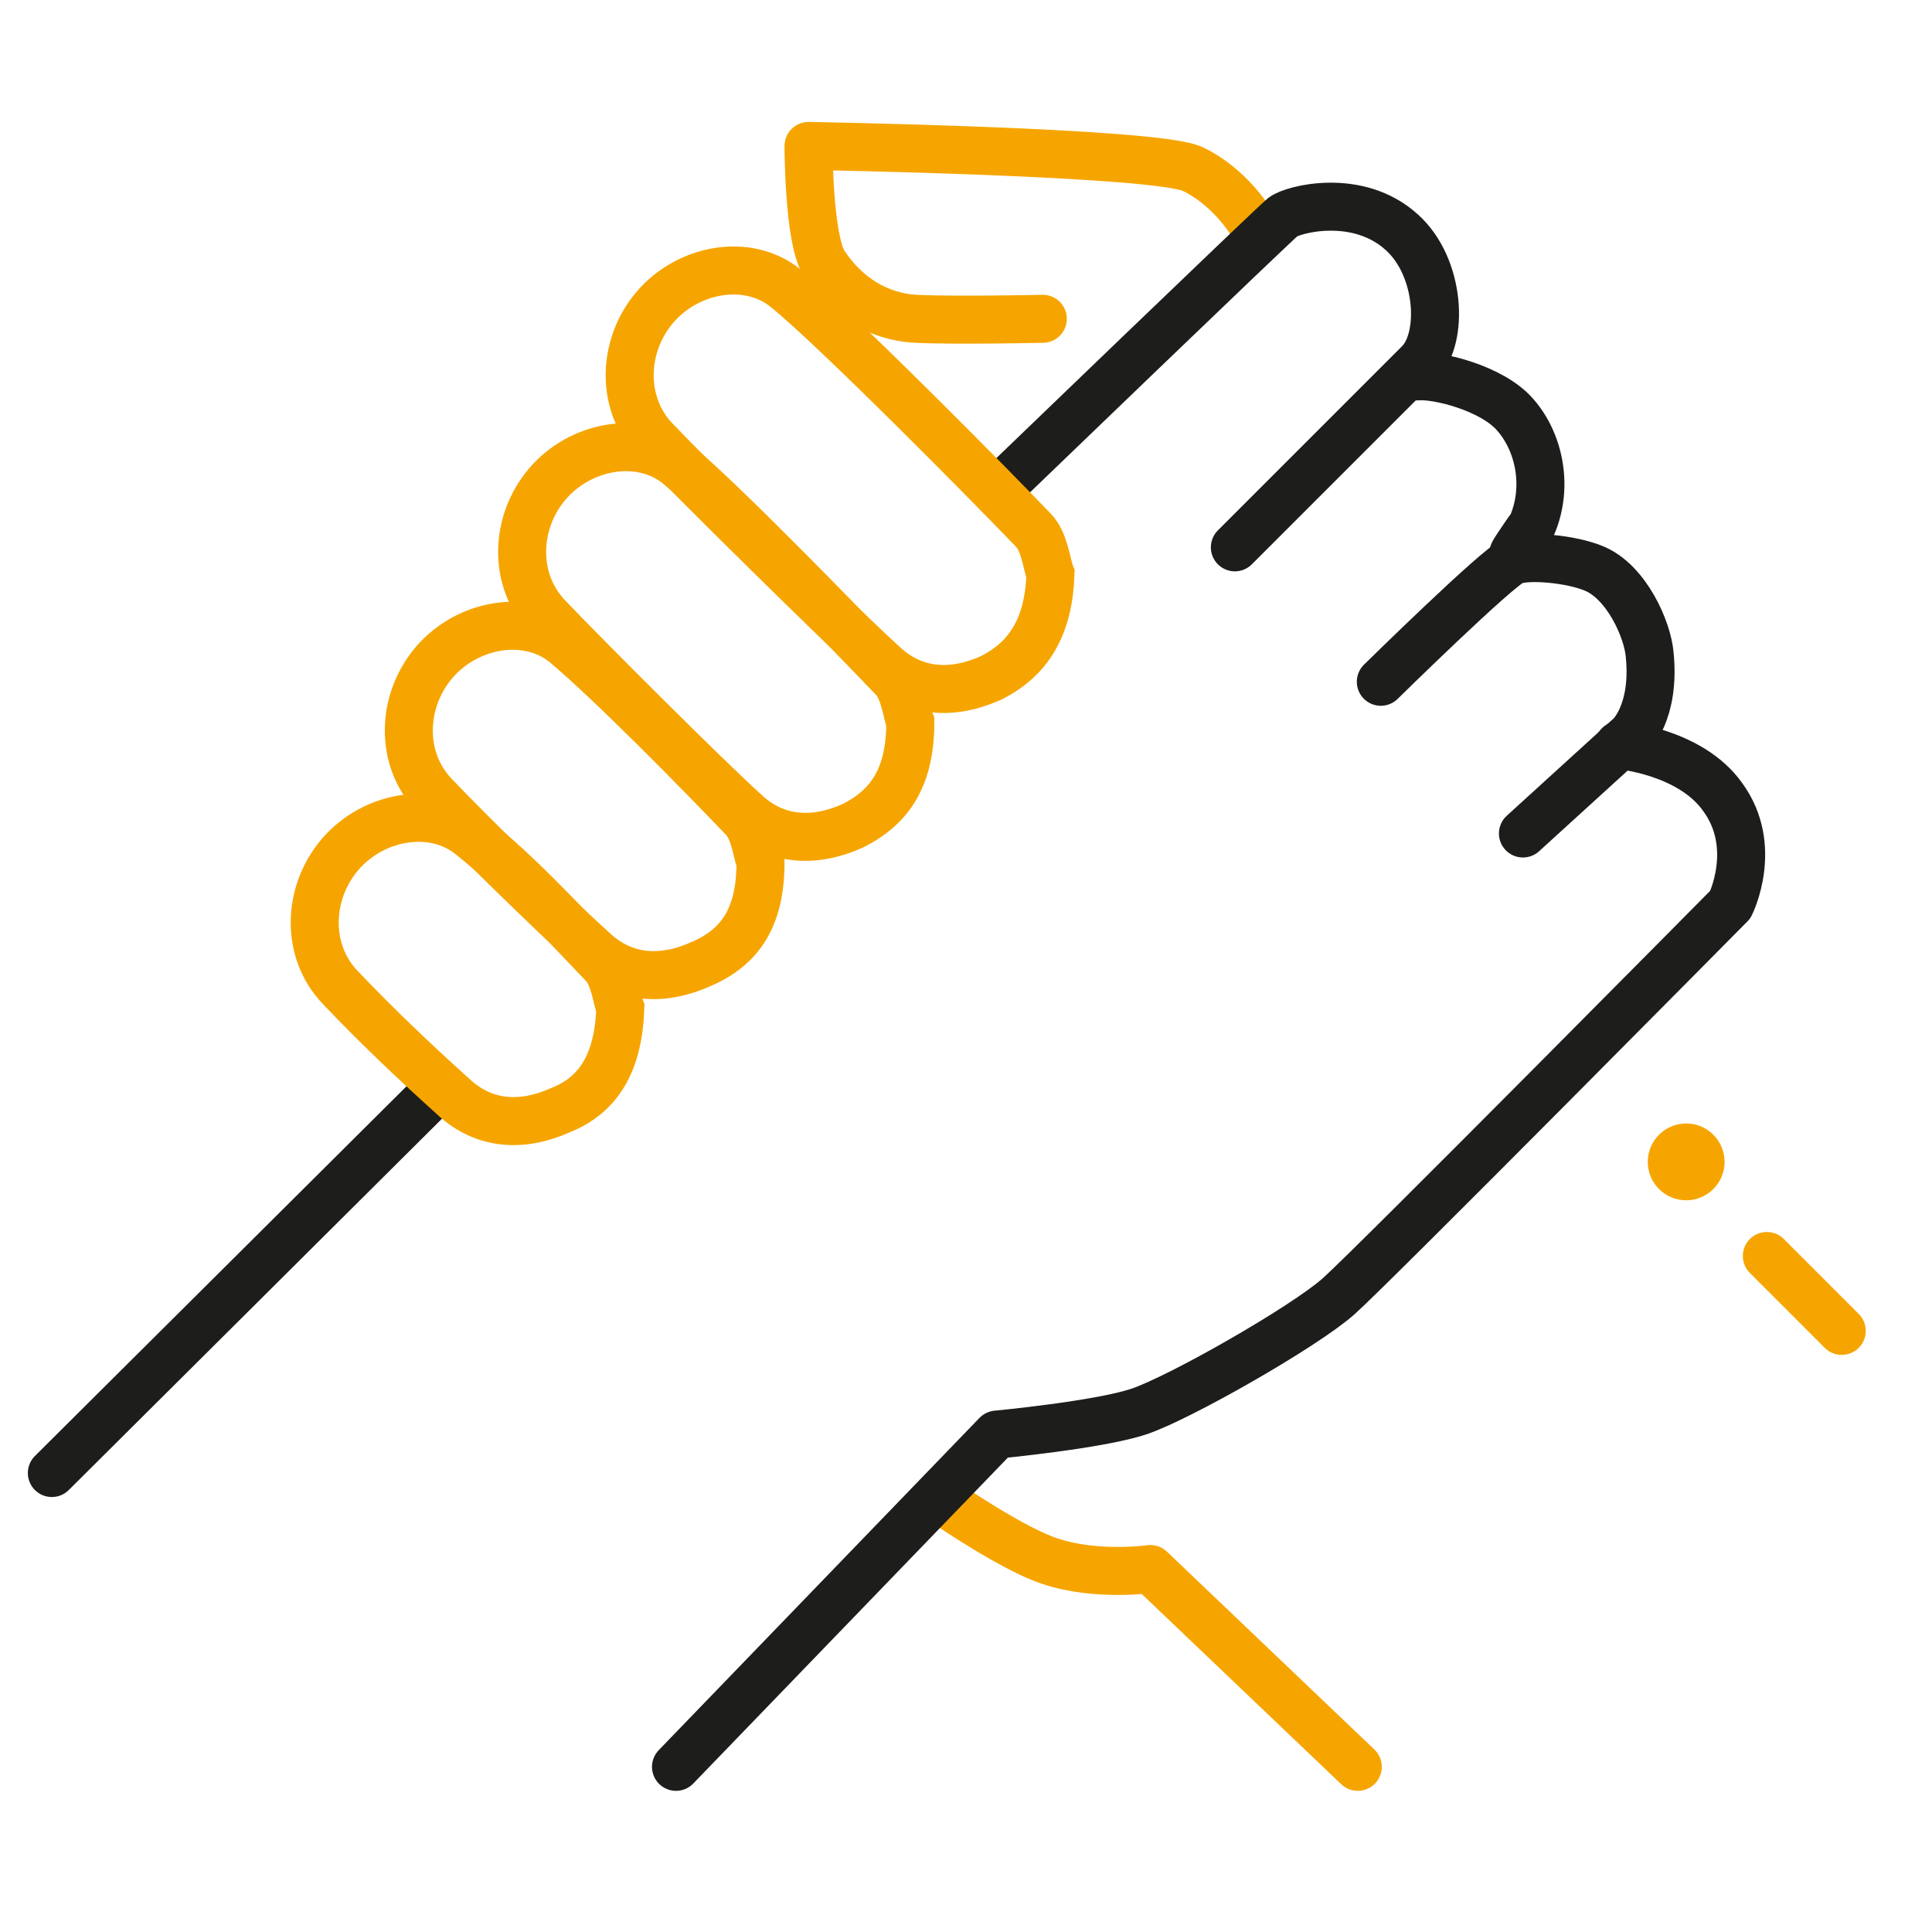 <?xml version="1.0" encoding="utf-8"?>
<!-- Generator: Adobe Illustrator 24.1.2, SVG Export Plug-In . SVG Version: 6.00 Build 0)  -->
<svg version="1.1" xmlns="http://www.w3.org/2000/svg" xmlns:xlink="http://www.w3.org/1999/xlink" x="0px" y="0px"
	 viewBox="0 0 100.6 100.6" style="enable-background:new 0 0 100.6 100.6;" xml:space="preserve">
<style type="text/css">
	.st0{display:none;}
	.st1{display:inline;}
	.st2{fill:none;stroke:#001835;stroke-width:2.5;stroke-linejoin:round;}
	.st3{fill:none;stroke:#FD9E00;stroke-width:2.501;stroke-linejoin:round;stroke-miterlimit:4.001;}
	.st4{display:inline;fill:none;stroke:#F6A500;stroke-width:2.5;stroke-linecap:round;stroke-linejoin:round;stroke-miterlimit:10;}
	.st5{display:inline;fill:none;stroke:#1D1D1B;stroke-width:2.5;stroke-linecap:round;stroke-linejoin:round;stroke-miterlimit:10;}
	.st6{fill:none;stroke:#F6A500;stroke-width:2.5;stroke-linecap:round;stroke-linejoin:round;stroke-miterlimit:10;}
	.st7{fill:none;stroke:#1D1D1B;stroke-width:2.5;stroke-linecap:round;stroke-linejoin:round;stroke-miterlimit:10;}
	.st8{fill:none;stroke:#F6A500;stroke-width:2.5;stroke-miterlimit:10;}
	.st9{fill:#F6A500;}
</style>
<g id="Layer_1" class="st0">
	<g id="picto_international" transform="translate(1.436 1.436)" class="st1">
		<line id="Ligne_138" class="st2" x1="48.9" y1="91.3" x2="48.9" y2="6.7"/>
		<line id="Ligne_139" class="st2" x1="91.2" y1="48.9" x2="13.1" y2="48.9"/>
		<path id="Tracé_132" class="st2" d="M45.6,6.3c0,0-40,36.7,0,84.9"/>
		<path id="Tracé_133" class="st2" d="M52.2,6.3c0,0,40,36.7,0,84.9"/>
		<path id="Tracé_134" class="st2" d="M80.7,75.7c-11.5-6.9-32.2-14.6-57.4-3.2"/>
		<path id="Tracé_135" class="st2" d="M81.1,21.9C69.4,29,48.3,37,22.4,24.8"/>
		<circle id="Ellipse_21" class="st3" cx="48.9" cy="48.9" r="42.5"/>
	</g>
</g>
<g id="Layer_2" class="st0">
	<path class="st4" d="M52,86c-1.9,0.3-3.8,0.4-5.7,0.4c-21.8,0-39.6-17.7-39.6-39.6S24.5,7.3,46.3,7.3c19.1,0,35.1,13.6,38.7,31.6
		c0.1,0.6,0.2,1.2,0.3,1.7"/>
	<polyline class="st4" points="27.1,12.3 29.9,14.4 33.1,17.7 33.1,23.5 27.5,29.2 27.1,34.5 21.7,40.6 17.1,41.2 17.1,45.6 
		24.1,52.9 24.1,57 20.2,61.6 20.2,65.6 15.4,70.5 	"/>
	<polyline class="st4" points="41.9,8.2 41.9,18.7 47.6,23.5 54.9,23.5 62.3,31 62.3,39.7 60.3,41.4 	"/>
	<polyline class="st4" points="48.2,85.6 48.2,80.8 52.4,76 52.4,70.5 54.9,67.6 54.9,62.2 48.2,54.8 36.5,54.8 30.3,60.3 
		30.3,64.5 32.8,66.9 38.1,66.9 38.1,72.9 41.9,76.5 41.9,85.6 	"/>
	<polygon class="st4" points="54.9,32.9 54.9,40.6 52.4,44.2 49.2,44.2 49.2,38.6 46.3,35.4 46.3,32.9 	"/>
	<polygon class="st5" points="74,42.7 56.9,48.5 74,54.3 91,48.7 	"/>
	<path class="st5" d="M84.1,51.4v15.4c0,0-1.1,5.1-5,6.6s-5.2,1.5-5.2,1.5s-1.3,0-5.2-1.5c-3.9-1.5-5-6.6-5-6.6V51.4"/>
	<path class="st5" d="M78.3,74.5v2.9l7.4,3.8c0,0,4,2.1,4.7,3.6c0.7,1.5,1.2,7.2,1.2,7.2H74h-0.1H56.4c0,0,0.5-5.7,1.2-7.2
		c0.7-1.5,4.7-3.6,4.7-3.6l7.4-3.8v-2.9"/>
	<line class="st5" x1="63.7" y1="58.6" x2="83.9" y2="58.6"/>
	<line class="st5" x1="91" y1="48.7" x2="91" y2="55.9"/>
	<polyline class="st5" points="69.7,77.4 72.4,79.8 73.8,79.8 75.6,79.8 78.3,77.4 	"/>
	<polyline class="st5" points="72.4,79.8 71,82.4 67.4,83.3 65.2,79.7 75.6,79.8 76.9,82.7 80.6,83.3 82,79.7 	"/>
	<polyline class="st5" points="71,82.4 73.8,85.2 76.9,82.7 	"/>
	<line class="st5" x1="72.6" y1="84" x2="70.6" y2="91.3"/>
	<path class="st5" d="M75.3,84c0,0,2,7.6,2.1,7.4"/>
</g>
<g id="Layer_3">
	<path class="st6" d="M49.3,78.3c0,0,3.5,2.4,5.4,3c2.4,0.8,5.2,0.4,5.2,0.4L70.7,92"/>
	<path class="st6" d="M65.1,11.5c0,0-1.1-1.8-3-2.7S42.1,7.6,42.1,7.6s0,4.8,0.8,6.1c1.1,1.7,2.8,2.8,4.8,2.9s6.6,0,6.6,0"/>
	<line class="st7" x1="2.7" y1="76.7" x2="22.5" y2="57"/>
	<path class="st7" d="M35.2,92l16.7-17.3c0,0,5.3-0.5,7.4-1.2s8.6-4.4,10.4-6s20.4-20.4,20.4-20.4s1.5-3-0.4-5.6
		c-1.7-2.4-5.4-2.7-5.4-2.7"/>
	<path class="st7" d="M79.3,43.4l5.6-5.1c0,0,1.3-1.2,1-4.2c-0.1-1.3-1.2-3.8-2.9-4.5c-1.2-0.5-3.4-0.7-4.2-0.4s-6.9,6.3-6.9,6.3"/>
	<path class="st7" d="M52.7,24.8c0,0,13.6-13.1,14.1-13.5s3.9-1.3,6.2,0.8c2,1.8,2.2,5.5,0.9,6.8s-9.6,9.6-9.6,9.6"/>
	<path class="st7" d="M73.8,19.6c1-0.1,3.9,0.6,5.1,2c1.5,1.7,1.9,4.7,0.2,6.9c-0.9,1.1,0.5-0.9,0.5-0.9"/>
	<line class="st6" x1="92" y1="65.4" x2="95.9" y2="69.3"/>
	<g>
		<path class="st8" d="M32.3,52.5c-0.2-0.5-0.3-1.7-0.9-2.3c-2.2-2.3-4.4-4.7-6.9-6.7c-2-1.6-5.1-1-6.8,1c-1.7,2-1.8,5,0,6.9
			c1.9,2,3.9,3.9,5.9,5.7c1.6,1.5,3.6,1.6,5.6,0.7C31.2,57,32.2,55.3,32.3,52.5z"/>
		<path class="st8" d="M39.6,44.9c-0.2-0.5-0.3-1.7-0.9-2.3c-2.2-2.3-6.8-7-9.3-9.1c-2-1.6-5.1-1-6.8,1c-1.7,2-1.8,5,0,6.9
			c1.9,2,6.3,6.3,8.3,8.1c1.6,1.5,3.6,1.6,5.6,0.7C38.6,49.3,39.6,47.7,39.6,44.9z"/>
		<path class="st8" d="M47.4,37.6c-0.2-0.5-0.3-1.7-0.9-2.3c-2.2-2.3-8.8-9.1-11.2-11.1c-2-1.6-5.1-1-6.8,1c-1.7,2-1.8,5,0,6.9
			c1.9,2,8.2,8.3,10.3,10.2c1.6,1.5,3.6,1.6,5.6,0.7C46.4,42,47.4,40.4,47.4,37.6z"/>
		<path class="st8" d="M54.7,29.9c-0.2-0.5-0.3-1.7-0.9-2.3c-2.2-2.3-10.4-10.6-12.9-12.6c-2-1.6-5.1-1-6.8,1c-1.7,2-1.8,5,0,6.9
			c1.9,2,9.9,9.9,11.9,11.7c1.6,1.5,3.6,1.6,5.6,0.7C53.6,34.3,54.6,32.6,54.7,29.9z"/>
	</g>
	<circle class="st9" cx="87.8" cy="60.5" r="2"/>
</g>
</svg>
